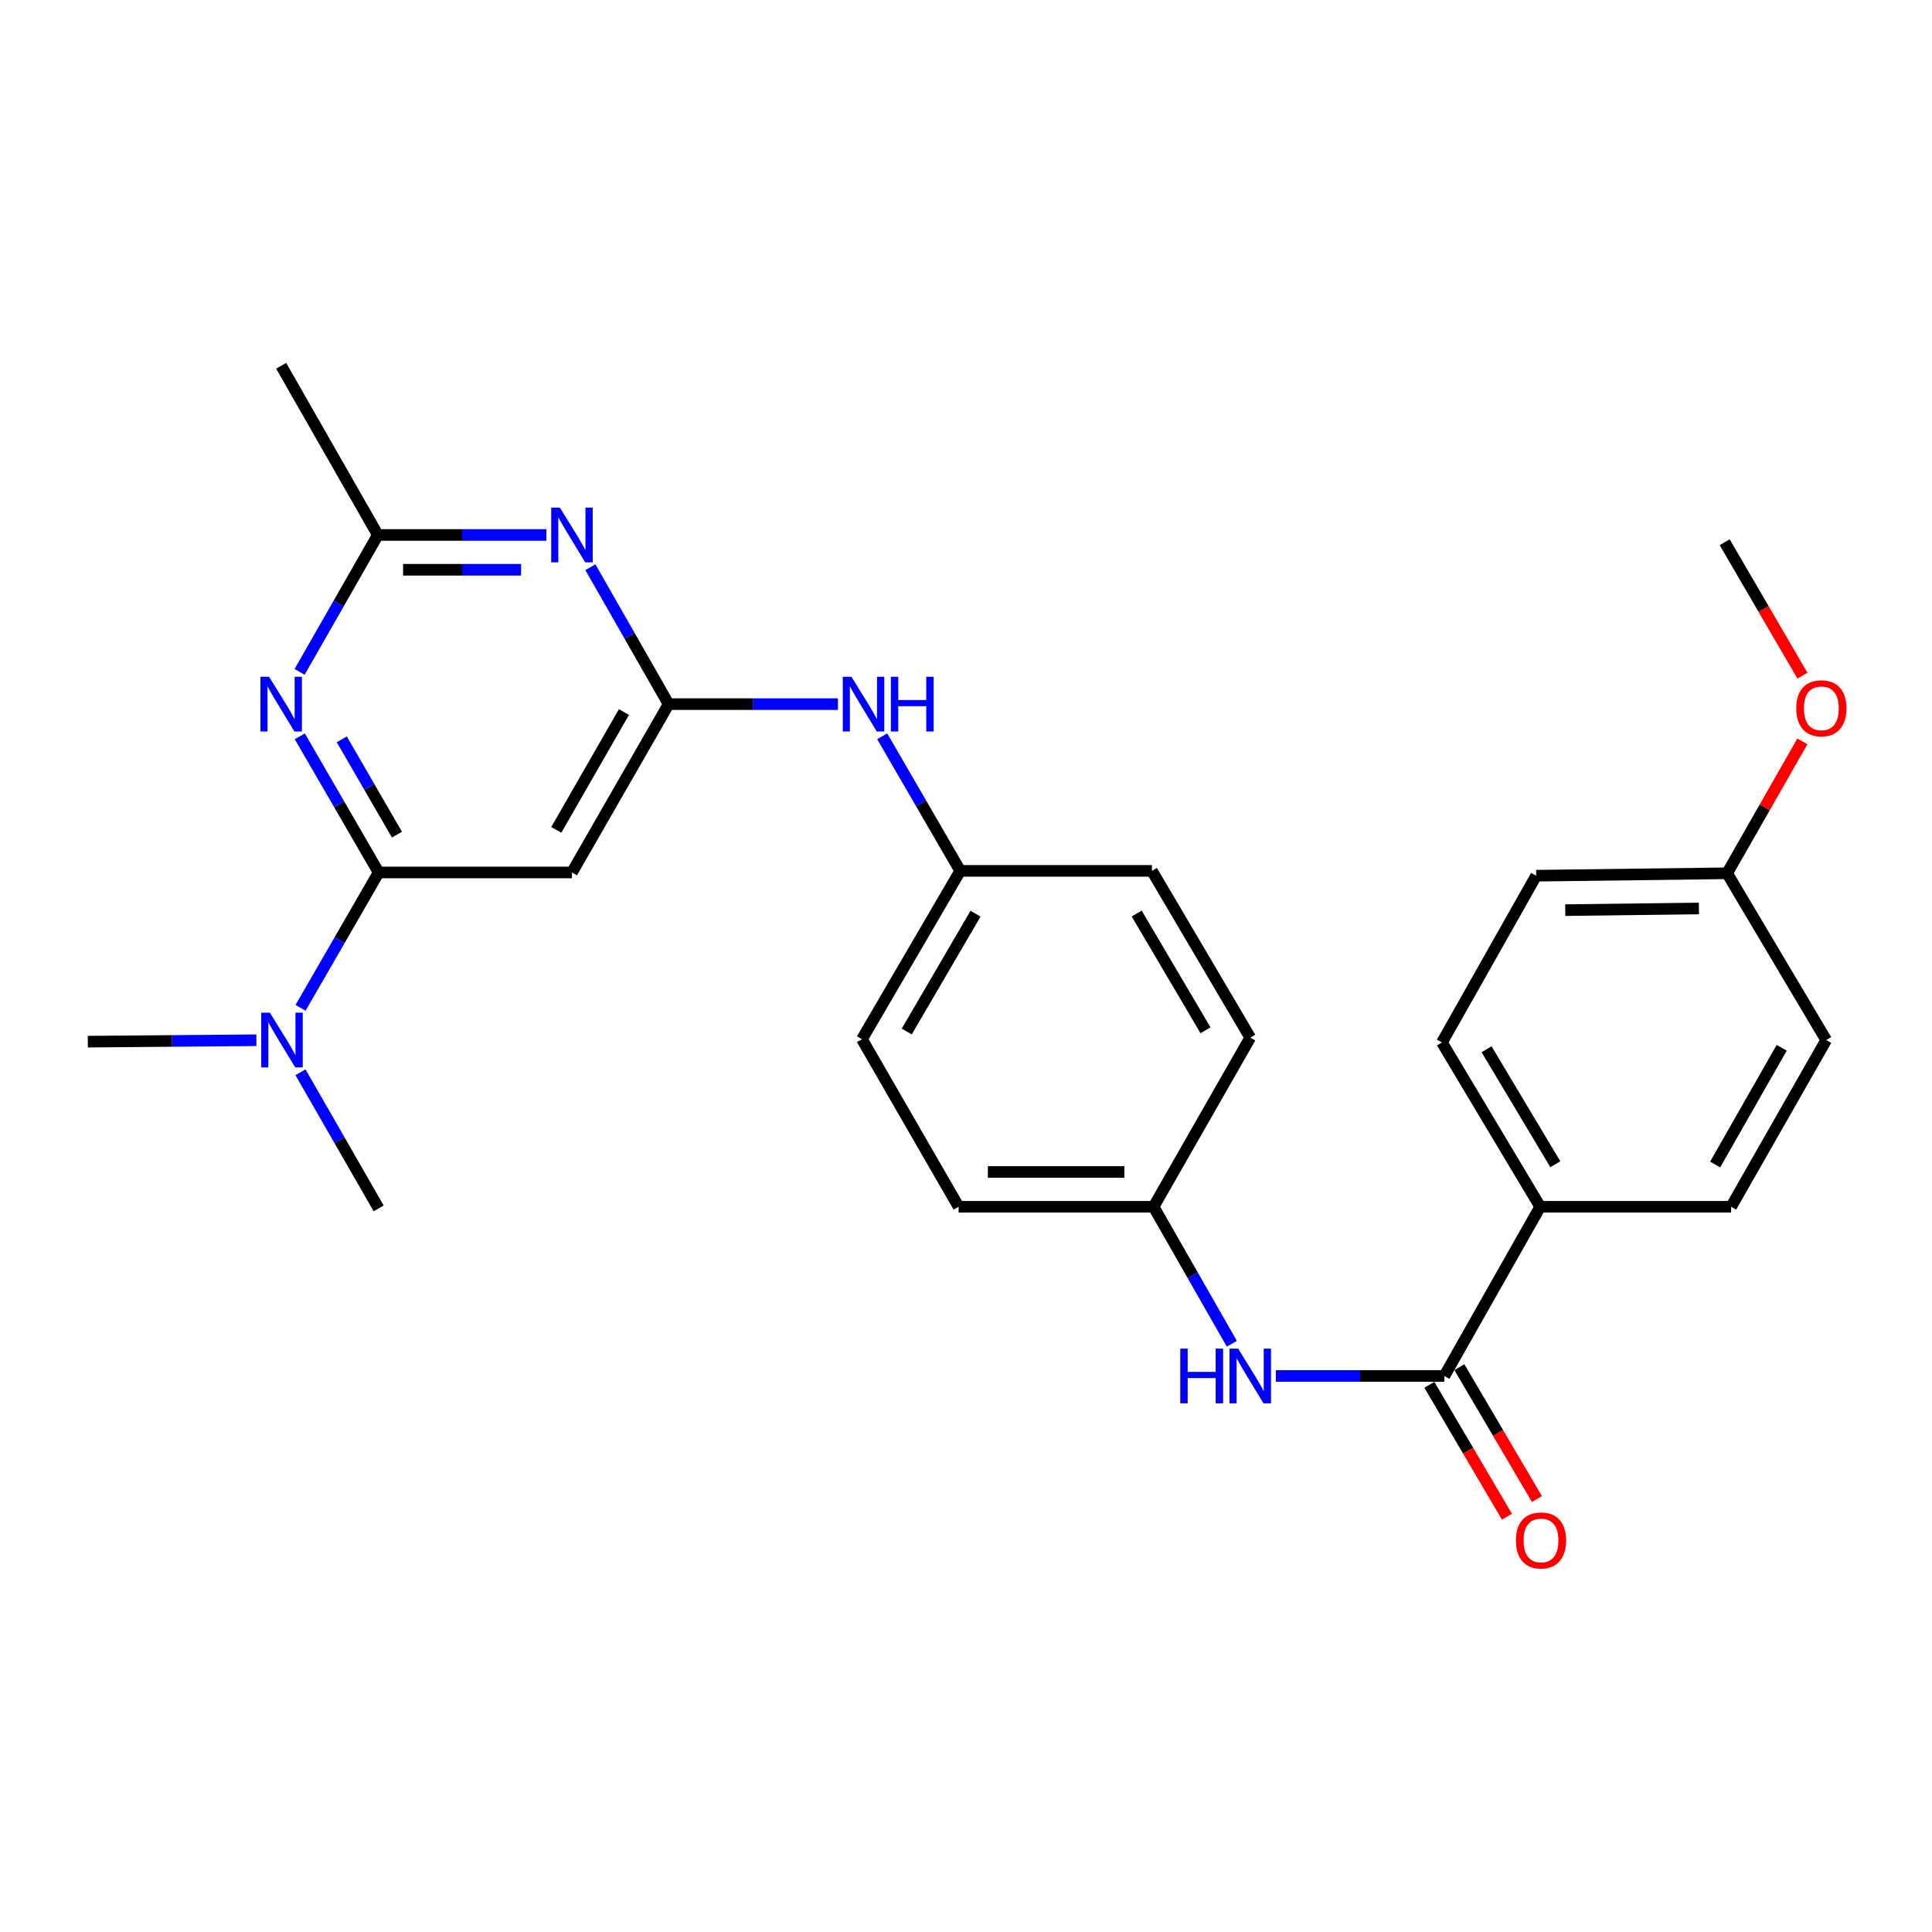 <?xml version='1.0' encoding='iso-8859-1'?>
<svg version='1.1' baseProfile='full'
              xmlns='http://www.w3.org/2000/svg'
                      xmlns:rdkit='http://www.rdkit.org/xml'
                      xmlns:xlink='http://www.w3.org/1999/xlink'
                  xml:space='preserve'
width='1000px' height='1000px' viewBox='0 0 1000 1000'>
<!-- END OF HEADER -->
<rect style='opacity:1.0;fill:#FFFFFF;stroke:none' width='1000' height='1000' x='0' y='0'> </rect>
<path class='bond-0' d='M 195.988,451.59 L 175.587,416.361' style='fill:none;fill-rule:evenodd;stroke:#000000;stroke-width:6px;stroke-linecap:butt;stroke-linejoin:miter;stroke-opacity:1' />
<path class='bond-0' d='M 175.587,416.361 L 155.187,381.132' style='fill:none;fill-rule:evenodd;stroke:#0000FF;stroke-width:6px;stroke-linecap:butt;stroke-linejoin:miter;stroke-opacity:1' />
<path class='bond-0' d='M 205.456,431.995 L 191.176,407.334' style='fill:none;fill-rule:evenodd;stroke:#000000;stroke-width:6px;stroke-linecap:butt;stroke-linejoin:miter;stroke-opacity:1' />
<path class='bond-0' d='M 191.176,407.334 L 176.896,382.674' style='fill:none;fill-rule:evenodd;stroke:#0000FF;stroke-width:6px;stroke-linecap:butt;stroke-linejoin:miter;stroke-opacity:1' />
<path class='bond-3' d='M 195.988,451.59 L 296.043,451.59' style='fill:none;fill-rule:evenodd;stroke:#000000;stroke-width:6px;stroke-linecap:butt;stroke-linejoin:miter;stroke-opacity:1' />
<path class='bond-8' d='M 195.988,451.59 L 175.775,486.626' style='fill:none;fill-rule:evenodd;stroke:#000000;stroke-width:6px;stroke-linecap:butt;stroke-linejoin:miter;stroke-opacity:1' />
<path class='bond-8' d='M 175.775,486.626 L 155.563,521.662' style='fill:none;fill-rule:evenodd;stroke:#0000FF;stroke-width:6px;stroke-linecap:butt;stroke-linejoin:miter;stroke-opacity:1' />
<path class='bond-5' d='M 155.063,347.774 L 175.315,312.337' style='fill:none;fill-rule:evenodd;stroke:#0000FF;stroke-width:6px;stroke-linecap:butt;stroke-linejoin:miter;stroke-opacity:1' />
<path class='bond-5' d='M 175.315,312.337 L 195.567,276.899' style='fill:none;fill-rule:evenodd;stroke:#000000;stroke-width:6px;stroke-linecap:butt;stroke-linejoin:miter;stroke-opacity:1' />
<path class='bond-1' d='M 346.08,364.455 L 296.043,451.59' style='fill:none;fill-rule:evenodd;stroke:#000000;stroke-width:6px;stroke-linecap:butt;stroke-linejoin:miter;stroke-opacity:1' />
<path class='bond-1' d='M 322.954,368.555 L 287.927,429.55' style='fill:none;fill-rule:evenodd;stroke:#000000;stroke-width:6px;stroke-linecap:butt;stroke-linejoin:miter;stroke-opacity:1' />
<path class='bond-2' d='M 346.08,364.455 L 325.828,329.018' style='fill:none;fill-rule:evenodd;stroke:#000000;stroke-width:6px;stroke-linecap:butt;stroke-linejoin:miter;stroke-opacity:1' />
<path class='bond-2' d='M 325.828,329.018 L 305.576,293.58' style='fill:none;fill-rule:evenodd;stroke:#0000FF;stroke-width:6px;stroke-linecap:butt;stroke-linejoin:miter;stroke-opacity:1' />
<path class='bond-7' d='M 346.08,364.455 L 389.892,364.455' style='fill:none;fill-rule:evenodd;stroke:#000000;stroke-width:6px;stroke-linecap:butt;stroke-linejoin:miter;stroke-opacity:1' />
<path class='bond-7' d='M 389.892,364.455 L 433.704,364.455' style='fill:none;fill-rule:evenodd;stroke:#0000FF;stroke-width:6px;stroke-linecap:butt;stroke-linejoin:miter;stroke-opacity:1' />
<path class='bond-27' d='M 282.791,276.899 L 239.179,276.899' style='fill:none;fill-rule:evenodd;stroke:#0000FF;stroke-width:6px;stroke-linecap:butt;stroke-linejoin:miter;stroke-opacity:1' />
<path class='bond-27' d='M 239.179,276.899 L 195.567,276.899' style='fill:none;fill-rule:evenodd;stroke:#000000;stroke-width:6px;stroke-linecap:butt;stroke-linejoin:miter;stroke-opacity:1' />
<path class='bond-27' d='M 269.707,294.913 L 239.179,294.913' style='fill:none;fill-rule:evenodd;stroke:#0000FF;stroke-width:6px;stroke-linecap:butt;stroke-linejoin:miter;stroke-opacity:1' />
<path class='bond-27' d='M 239.179,294.913 L 208.651,294.913' style='fill:none;fill-rule:evenodd;stroke:#000000;stroke-width:6px;stroke-linecap:butt;stroke-linejoin:miter;stroke-opacity:1' />
<path class='bond-4' d='M 747.602,712.206 L 703.99,712.206' style='fill:none;fill-rule:evenodd;stroke:#000000;stroke-width:6px;stroke-linecap:butt;stroke-linejoin:miter;stroke-opacity:1' />
<path class='bond-4' d='M 703.99,712.206 L 660.379,712.206' style='fill:none;fill-rule:evenodd;stroke:#0000FF;stroke-width:6px;stroke-linecap:butt;stroke-linejoin:miter;stroke-opacity:1' />
<path class='bond-9' d='M 747.602,712.206 L 797.199,624.62' style='fill:none;fill-rule:evenodd;stroke:#000000;stroke-width:6px;stroke-linecap:butt;stroke-linejoin:miter;stroke-opacity:1' />
<path class='bond-10' d='M 739.839,716.772 L 759.911,750.901' style='fill:none;fill-rule:evenodd;stroke:#000000;stroke-width:6px;stroke-linecap:butt;stroke-linejoin:miter;stroke-opacity:1' />
<path class='bond-10' d='M 759.911,750.901 L 779.983,785.03' style='fill:none;fill-rule:evenodd;stroke:#FF0000;stroke-width:6px;stroke-linecap:butt;stroke-linejoin:miter;stroke-opacity:1' />
<path class='bond-10' d='M 755.366,707.64 L 775.438,741.769' style='fill:none;fill-rule:evenodd;stroke:#000000;stroke-width:6px;stroke-linecap:butt;stroke-linejoin:miter;stroke-opacity:1' />
<path class='bond-10' d='M 775.438,741.769 L 795.511,775.898' style='fill:none;fill-rule:evenodd;stroke:#FF0000;stroke-width:6px;stroke-linecap:butt;stroke-linejoin:miter;stroke-opacity:1' />
<path class='bond-23' d='M 195.567,276.899 L 145.53,189.333' style='fill:none;fill-rule:evenodd;stroke:#000000;stroke-width:6px;stroke-linecap:butt;stroke-linejoin:miter;stroke-opacity:1' />
<path class='bond-6' d='M 637.596,695.525 L 617.343,660.072' style='fill:none;fill-rule:evenodd;stroke:#0000FF;stroke-width:6px;stroke-linecap:butt;stroke-linejoin:miter;stroke-opacity:1' />
<path class='bond-6' d='M 617.343,660.072 L 597.089,624.62' style='fill:none;fill-rule:evenodd;stroke:#000000;stroke-width:6px;stroke-linecap:butt;stroke-linejoin:miter;stroke-opacity:1' />
<path class='bond-14' d='M 456.624,381.109 L 476.819,415.934' style='fill:none;fill-rule:evenodd;stroke:#0000FF;stroke-width:6px;stroke-linecap:butt;stroke-linejoin:miter;stroke-opacity:1' />
<path class='bond-14' d='M 476.819,415.934 L 497.014,450.76' style='fill:none;fill-rule:evenodd;stroke:#000000;stroke-width:6px;stroke-linecap:butt;stroke-linejoin:miter;stroke-opacity:1' />
<path class='bond-24' d='M 132.698,538.435 L 89.076,538.796' style='fill:none;fill-rule:evenodd;stroke:#0000FF;stroke-width:6px;stroke-linecap:butt;stroke-linejoin:miter;stroke-opacity:1' />
<path class='bond-24' d='M 89.076,538.796 L 45.455,539.156' style='fill:none;fill-rule:evenodd;stroke:#000000;stroke-width:6px;stroke-linecap:butt;stroke-linejoin:miter;stroke-opacity:1' />
<path class='bond-25' d='M 155.524,554.998 L 175.756,590.229' style='fill:none;fill-rule:evenodd;stroke:#0000FF;stroke-width:6px;stroke-linecap:butt;stroke-linejoin:miter;stroke-opacity:1' />
<path class='bond-25' d='M 175.756,590.229 L 195.988,625.461' style='fill:none;fill-rule:evenodd;stroke:#000000;stroke-width:6px;stroke-linecap:butt;stroke-linejoin:miter;stroke-opacity:1' />
<path class='bond-11' d='M 797.199,624.62 L 746.351,539.577' style='fill:none;fill-rule:evenodd;stroke:#000000;stroke-width:6px;stroke-linecap:butt;stroke-linejoin:miter;stroke-opacity:1' />
<path class='bond-11' d='M 805.033,602.62 L 769.439,543.089' style='fill:none;fill-rule:evenodd;stroke:#000000;stroke-width:6px;stroke-linecap:butt;stroke-linejoin:miter;stroke-opacity:1' />
<path class='bond-12' d='M 797.199,624.62 L 896.024,624.62' style='fill:none;fill-rule:evenodd;stroke:#000000;stroke-width:6px;stroke-linecap:butt;stroke-linejoin:miter;stroke-opacity:1' />
<path class='bond-17' d='M 746.351,539.577 L 795.118,453.262' style='fill:none;fill-rule:evenodd;stroke:#000000;stroke-width:6px;stroke-linecap:butt;stroke-linejoin:miter;stroke-opacity:1' />
<path class='bond-16' d='M 896.024,624.62 L 945.231,538.326' style='fill:none;fill-rule:evenodd;stroke:#000000;stroke-width:6px;stroke-linecap:butt;stroke-linejoin:miter;stroke-opacity:1' />
<path class='bond-16' d='M 887.757,602.753 L 922.201,542.347' style='fill:none;fill-rule:evenodd;stroke:#000000;stroke-width:6px;stroke-linecap:butt;stroke-linejoin:miter;stroke-opacity:1' />
<path class='bond-13' d='M 597.089,624.62 L 496.183,624.62' style='fill:none;fill-rule:evenodd;stroke:#000000;stroke-width:6px;stroke-linecap:butt;stroke-linejoin:miter;stroke-opacity:1' />
<path class='bond-13' d='M 581.953,606.607 L 511.319,606.607' style='fill:none;fill-rule:evenodd;stroke:#000000;stroke-width:6px;stroke-linecap:butt;stroke-linejoin:miter;stroke-opacity:1' />
<path class='bond-28' d='M 597.089,624.62 L 647.127,537.075' style='fill:none;fill-rule:evenodd;stroke:#000000;stroke-width:6px;stroke-linecap:butt;stroke-linejoin:miter;stroke-opacity:1' />
<path class='bond-20' d='M 497.014,450.76 L 596.238,450.76' style='fill:none;fill-rule:evenodd;stroke:#000000;stroke-width:6px;stroke-linecap:butt;stroke-linejoin:miter;stroke-opacity:1' />
<path class='bond-21' d='M 497.014,450.76 L 446.146,537.905' style='fill:none;fill-rule:evenodd;stroke:#000000;stroke-width:6px;stroke-linecap:butt;stroke-linejoin:miter;stroke-opacity:1' />
<path class='bond-21' d='M 504.941,472.913 L 469.333,533.914' style='fill:none;fill-rule:evenodd;stroke:#000000;stroke-width:6px;stroke-linecap:butt;stroke-linejoin:miter;stroke-opacity:1' />
<path class='bond-15' d='M 893.952,452.011 L 945.231,538.326' style='fill:none;fill-rule:evenodd;stroke:#000000;stroke-width:6px;stroke-linecap:butt;stroke-linejoin:miter;stroke-opacity:1' />
<path class='bond-22' d='M 893.952,452.011 L 913.427,417.884' style='fill:none;fill-rule:evenodd;stroke:#000000;stroke-width:6px;stroke-linecap:butt;stroke-linejoin:miter;stroke-opacity:1' />
<path class='bond-22' d='M 913.427,417.884 L 932.902,383.757' style='fill:none;fill-rule:evenodd;stroke:#FF0000;stroke-width:6px;stroke-linecap:butt;stroke-linejoin:miter;stroke-opacity:1' />
<path class='bond-29' d='M 893.952,452.011 L 795.118,453.262' style='fill:none;fill-rule:evenodd;stroke:#000000;stroke-width:6px;stroke-linecap:butt;stroke-linejoin:miter;stroke-opacity:1' />
<path class='bond-29' d='M 879.355,470.211 L 810.171,471.086' style='fill:none;fill-rule:evenodd;stroke:#000000;stroke-width:6px;stroke-linecap:butt;stroke-linejoin:miter;stroke-opacity:1' />
<path class='bond-18' d='M 647.127,537.075 L 596.238,450.76' style='fill:none;fill-rule:evenodd;stroke:#000000;stroke-width:6px;stroke-linecap:butt;stroke-linejoin:miter;stroke-opacity:1' />
<path class='bond-18' d='M 623.976,533.276 L 588.354,472.856' style='fill:none;fill-rule:evenodd;stroke:#000000;stroke-width:6px;stroke-linecap:butt;stroke-linejoin:miter;stroke-opacity:1' />
<path class='bond-19' d='M 496.183,624.62 L 446.146,537.905' style='fill:none;fill-rule:evenodd;stroke:#000000;stroke-width:6px;stroke-linecap:butt;stroke-linejoin:miter;stroke-opacity:1' />
<path class='bond-26' d='M 932.94,349.732 L 912.821,315.192' style='fill:none;fill-rule:evenodd;stroke:#FF0000;stroke-width:6px;stroke-linecap:butt;stroke-linejoin:miter;stroke-opacity:1' />
<path class='bond-26' d='M 912.821,315.192 L 892.701,280.652' style='fill:none;fill-rule:evenodd;stroke:#000000;stroke-width:6px;stroke-linecap:butt;stroke-linejoin:miter;stroke-opacity:1' />
<path  class='atom-1' d='M 139.27 350.295
L 148.55 365.295
Q 149.47 366.775, 150.95 369.455
Q 152.43 372.135, 152.51 372.295
L 152.51 350.295
L 156.27 350.295
L 156.27 378.615
L 152.39 378.615
L 142.43 362.215
Q 141.27 360.295, 140.03 358.095
Q 138.83 355.895, 138.47 355.215
L 138.47 378.615
L 134.79 378.615
L 134.79 350.295
L 139.27 350.295
' fill='#0000FF'/>
<path  class='atom-3' d='M 289.783 262.739
L 299.063 277.739
Q 299.983 279.219, 301.463 281.899
Q 302.943 284.579, 303.023 284.739
L 303.023 262.739
L 306.783 262.739
L 306.783 291.059
L 302.903 291.059
L 292.943 274.659
Q 291.783 272.739, 290.543 270.539
Q 289.343 268.339, 288.983 267.659
L 288.983 291.059
L 285.303 291.059
L 285.303 262.739
L 289.783 262.739
' fill='#0000FF'/>
<path  class='atom-7' d='M 610.907 698.046
L 614.747 698.046
L 614.747 710.086
L 629.227 710.086
L 629.227 698.046
L 633.067 698.046
L 633.067 726.366
L 629.227 726.366
L 629.227 713.286
L 614.747 713.286
L 614.747 726.366
L 610.907 726.366
L 610.907 698.046
' fill='#0000FF'/>
<path  class='atom-7' d='M 640.867 698.046
L 650.147 713.046
Q 651.067 714.526, 652.547 717.206
Q 654.027 719.886, 654.107 720.046
L 654.107 698.046
L 657.867 698.046
L 657.867 726.366
L 653.987 726.366
L 644.027 709.966
Q 642.867 708.046, 641.627 705.846
Q 640.427 703.646, 640.067 702.966
L 640.067 726.366
L 636.387 726.366
L 636.387 698.046
L 640.867 698.046
' fill='#0000FF'/>
<path  class='atom-8' d='M 440.706 350.295
L 449.986 365.295
Q 450.906 366.775, 452.386 369.455
Q 453.866 372.135, 453.946 372.295
L 453.946 350.295
L 457.706 350.295
L 457.706 378.615
L 453.826 378.615
L 443.866 362.215
Q 442.706 360.295, 441.466 358.095
Q 440.266 355.895, 439.906 355.215
L 439.906 378.615
L 436.226 378.615
L 436.226 350.295
L 440.706 350.295
' fill='#0000FF'/>
<path  class='atom-8' d='M 461.106 350.295
L 464.946 350.295
L 464.946 362.335
L 479.426 362.335
L 479.426 350.295
L 483.266 350.295
L 483.266 378.615
L 479.426 378.615
L 479.426 365.535
L 464.946 365.535
L 464.946 378.615
L 461.106 378.615
L 461.106 350.295
' fill='#0000FF'/>
<path  class='atom-9' d='M 139.69 524.166
L 148.97 539.166
Q 149.89 540.646, 151.37 543.326
Q 152.85 546.006, 152.93 546.166
L 152.93 524.166
L 156.69 524.166
L 156.69 552.486
L 152.81 552.486
L 142.85 536.086
Q 141.69 534.166, 140.45 531.966
Q 139.25 529.766, 138.89 529.086
L 138.89 552.486
L 135.21 552.486
L 135.21 524.166
L 139.69 524.166
' fill='#0000FF'/>
<path  class='atom-11' d='M 784.62 797.33
Q 784.62 790.53, 787.98 786.73
Q 791.34 782.93, 797.62 782.93
Q 803.9 782.93, 807.26 786.73
Q 810.62 790.53, 810.62 797.33
Q 810.62 804.21, 807.22 808.13
Q 803.82 812.01, 797.62 812.01
Q 791.38 812.01, 787.98 808.13
Q 784.62 804.25, 784.62 797.33
M 797.62 808.81
Q 801.94 808.81, 804.26 805.93
Q 806.62 803.01, 806.62 797.33
Q 806.62 791.77, 804.26 788.97
Q 801.94 786.13, 797.62 786.13
Q 793.3 786.13, 790.94 788.93
Q 788.62 791.73, 788.62 797.33
Q 788.62 803.05, 790.94 805.93
Q 793.3 808.81, 797.62 808.81
' fill='#FF0000'/>
<path  class='atom-23' d='M 929.729 366.617
Q 929.729 359.817, 933.089 356.017
Q 936.449 352.217, 942.729 352.217
Q 949.009 352.217, 952.369 356.017
Q 955.729 359.817, 955.729 366.617
Q 955.729 373.497, 952.329 377.417
Q 948.929 381.297, 942.729 381.297
Q 936.489 381.297, 933.089 377.417
Q 929.729 373.537, 929.729 366.617
M 942.729 378.097
Q 947.049 378.097, 949.369 375.217
Q 951.729 372.297, 951.729 366.617
Q 951.729 361.057, 949.369 358.257
Q 947.049 355.417, 942.729 355.417
Q 938.409 355.417, 936.049 358.217
Q 933.729 361.017, 933.729 366.617
Q 933.729 372.337, 936.049 375.217
Q 938.409 378.097, 942.729 378.097
' fill='#FF0000'/>
</svg>
